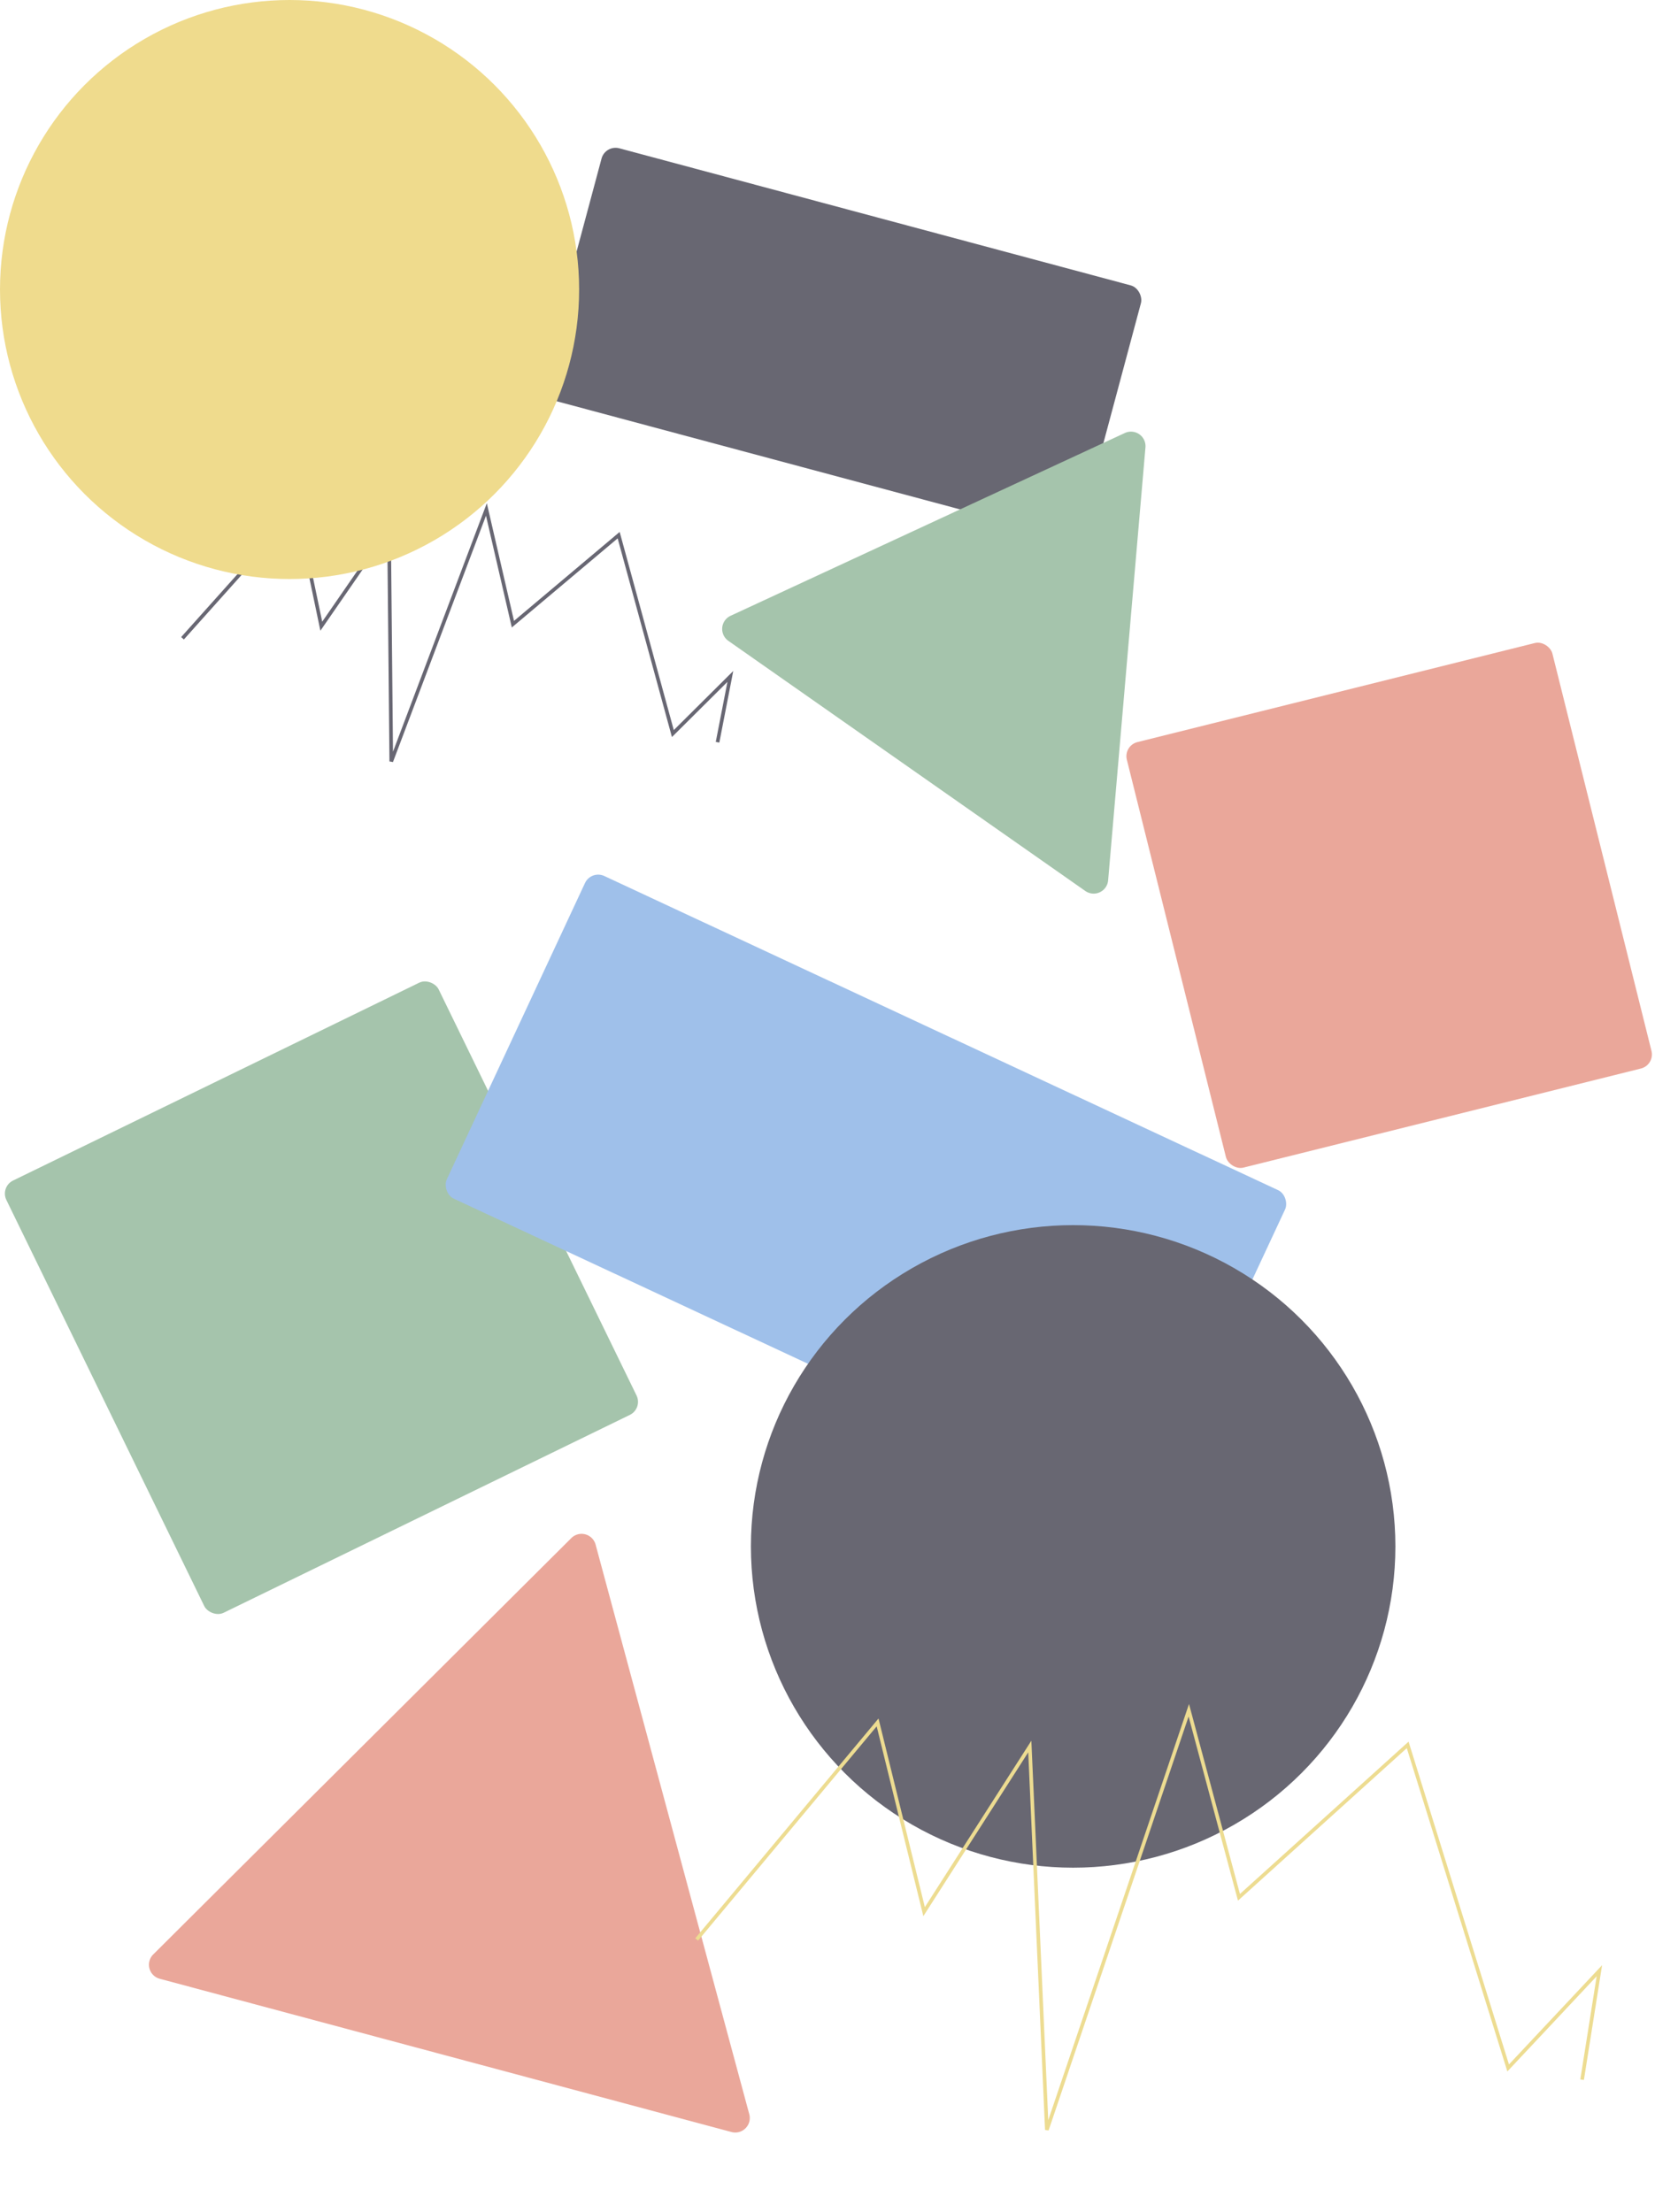 <svg xmlns="http://www.w3.org/2000/svg" width="911.618" height="1218.643" viewBox="0 0 911.618 1218.643">
  <g id="fucking-svg-bg" transform="translate(52.618 10.815)">
    <path id="Контур_508" data-name="Контур 508" d="M0,101.611,48.475,20.33,73.775,80.5,100.081,20.33l25.734,125.934L150.772,0l26.394,59.259L224.985,0,275.15,101.61l25.074-36.948V101.61" transform="translate(67.305 241.086) rotate(11)" fill="none" stroke="#686773" stroke-width="2"/>
    <rect id="Прямоугольник_267" data-name="Прямоугольник 267" width="241.589" height="241.589" rx="8" transform="translate(566.142 399.963) rotate(-14)" fill="#eaa79a"/>
    <rect id="Прямоугольник_270" data-name="Прямоугольник 270" width="264.868" height="264.868" rx="8" transform="matrix(0.899, -0.438, 0.438, 0.899, -52.617, 643.082)" fill="#a5c4ac"/>
    <rect id="Прямоугольник_268" data-name="Прямоугольник 268" width="425.492" height="196.136" rx="8" transform="translate(575.731 826) rotate(-155)" fill="#9fc0ea"/>
    <rect id="Прямоугольник_269" data-name="Прямоугольник 269" width="307.567" height="143.532" rx="8" transform="matrix(0.966, 0.259, -0.259, 0.966, 280.798, 68.812)" fill="#686772"/>
    <circle id="Эллипс_32" data-name="Эллипс 32" cx="159.5" cy="159.5" r="159.5" transform="translate(-52.618 -10.815)" fill="#efdb8d"/>
    <ellipse id="Эллипс_33" data-name="Эллипс 33" cx="177.5" cy="177" rx="177.5" ry="177" transform="translate(361 664.146)" fill="#686772"/>
    <path id="Многоугольник_1" data-name="Многоугольник 1" d="M127,11.941a8,8,0,0,1,13.843,0l120.04,207.091a8,8,0,0,1-6.921,12.012H13.884a8,8,0,0,1-6.921-12.012Z" transform="matrix(0.819, 0.574, -0.574, 0.819, 469.829, 145.055)" fill="#a5c4ac"/>
    <path id="Многоугольник_2" data-name="Многоугольник 2" d="M169.982,11.937a8,8,0,0,1,13.842,0L346.84,293.1a8,8,0,0,1-6.921,12.013H13.886A8,8,0,0,1,6.965,293.1Z" transform="matrix(0.966, 0.259, -0.259, 0.966, 100.97, 781)" fill="#eaa79a"/>
    <path id="Контур_508-2" data-name="Контур 508" d="M0,167.131,79.733,33.439l41.613,98.969,43.269-98.969,42.328,207.139L247.993,0,291.4,97.469,370.058,0l82.511,167.13,41.242-60.772V167.13" transform="translate(357.266 892.608) rotate(9)" fill="none" stroke="#eddc91" stroke-width="2"/>
  </g>
</svg>
